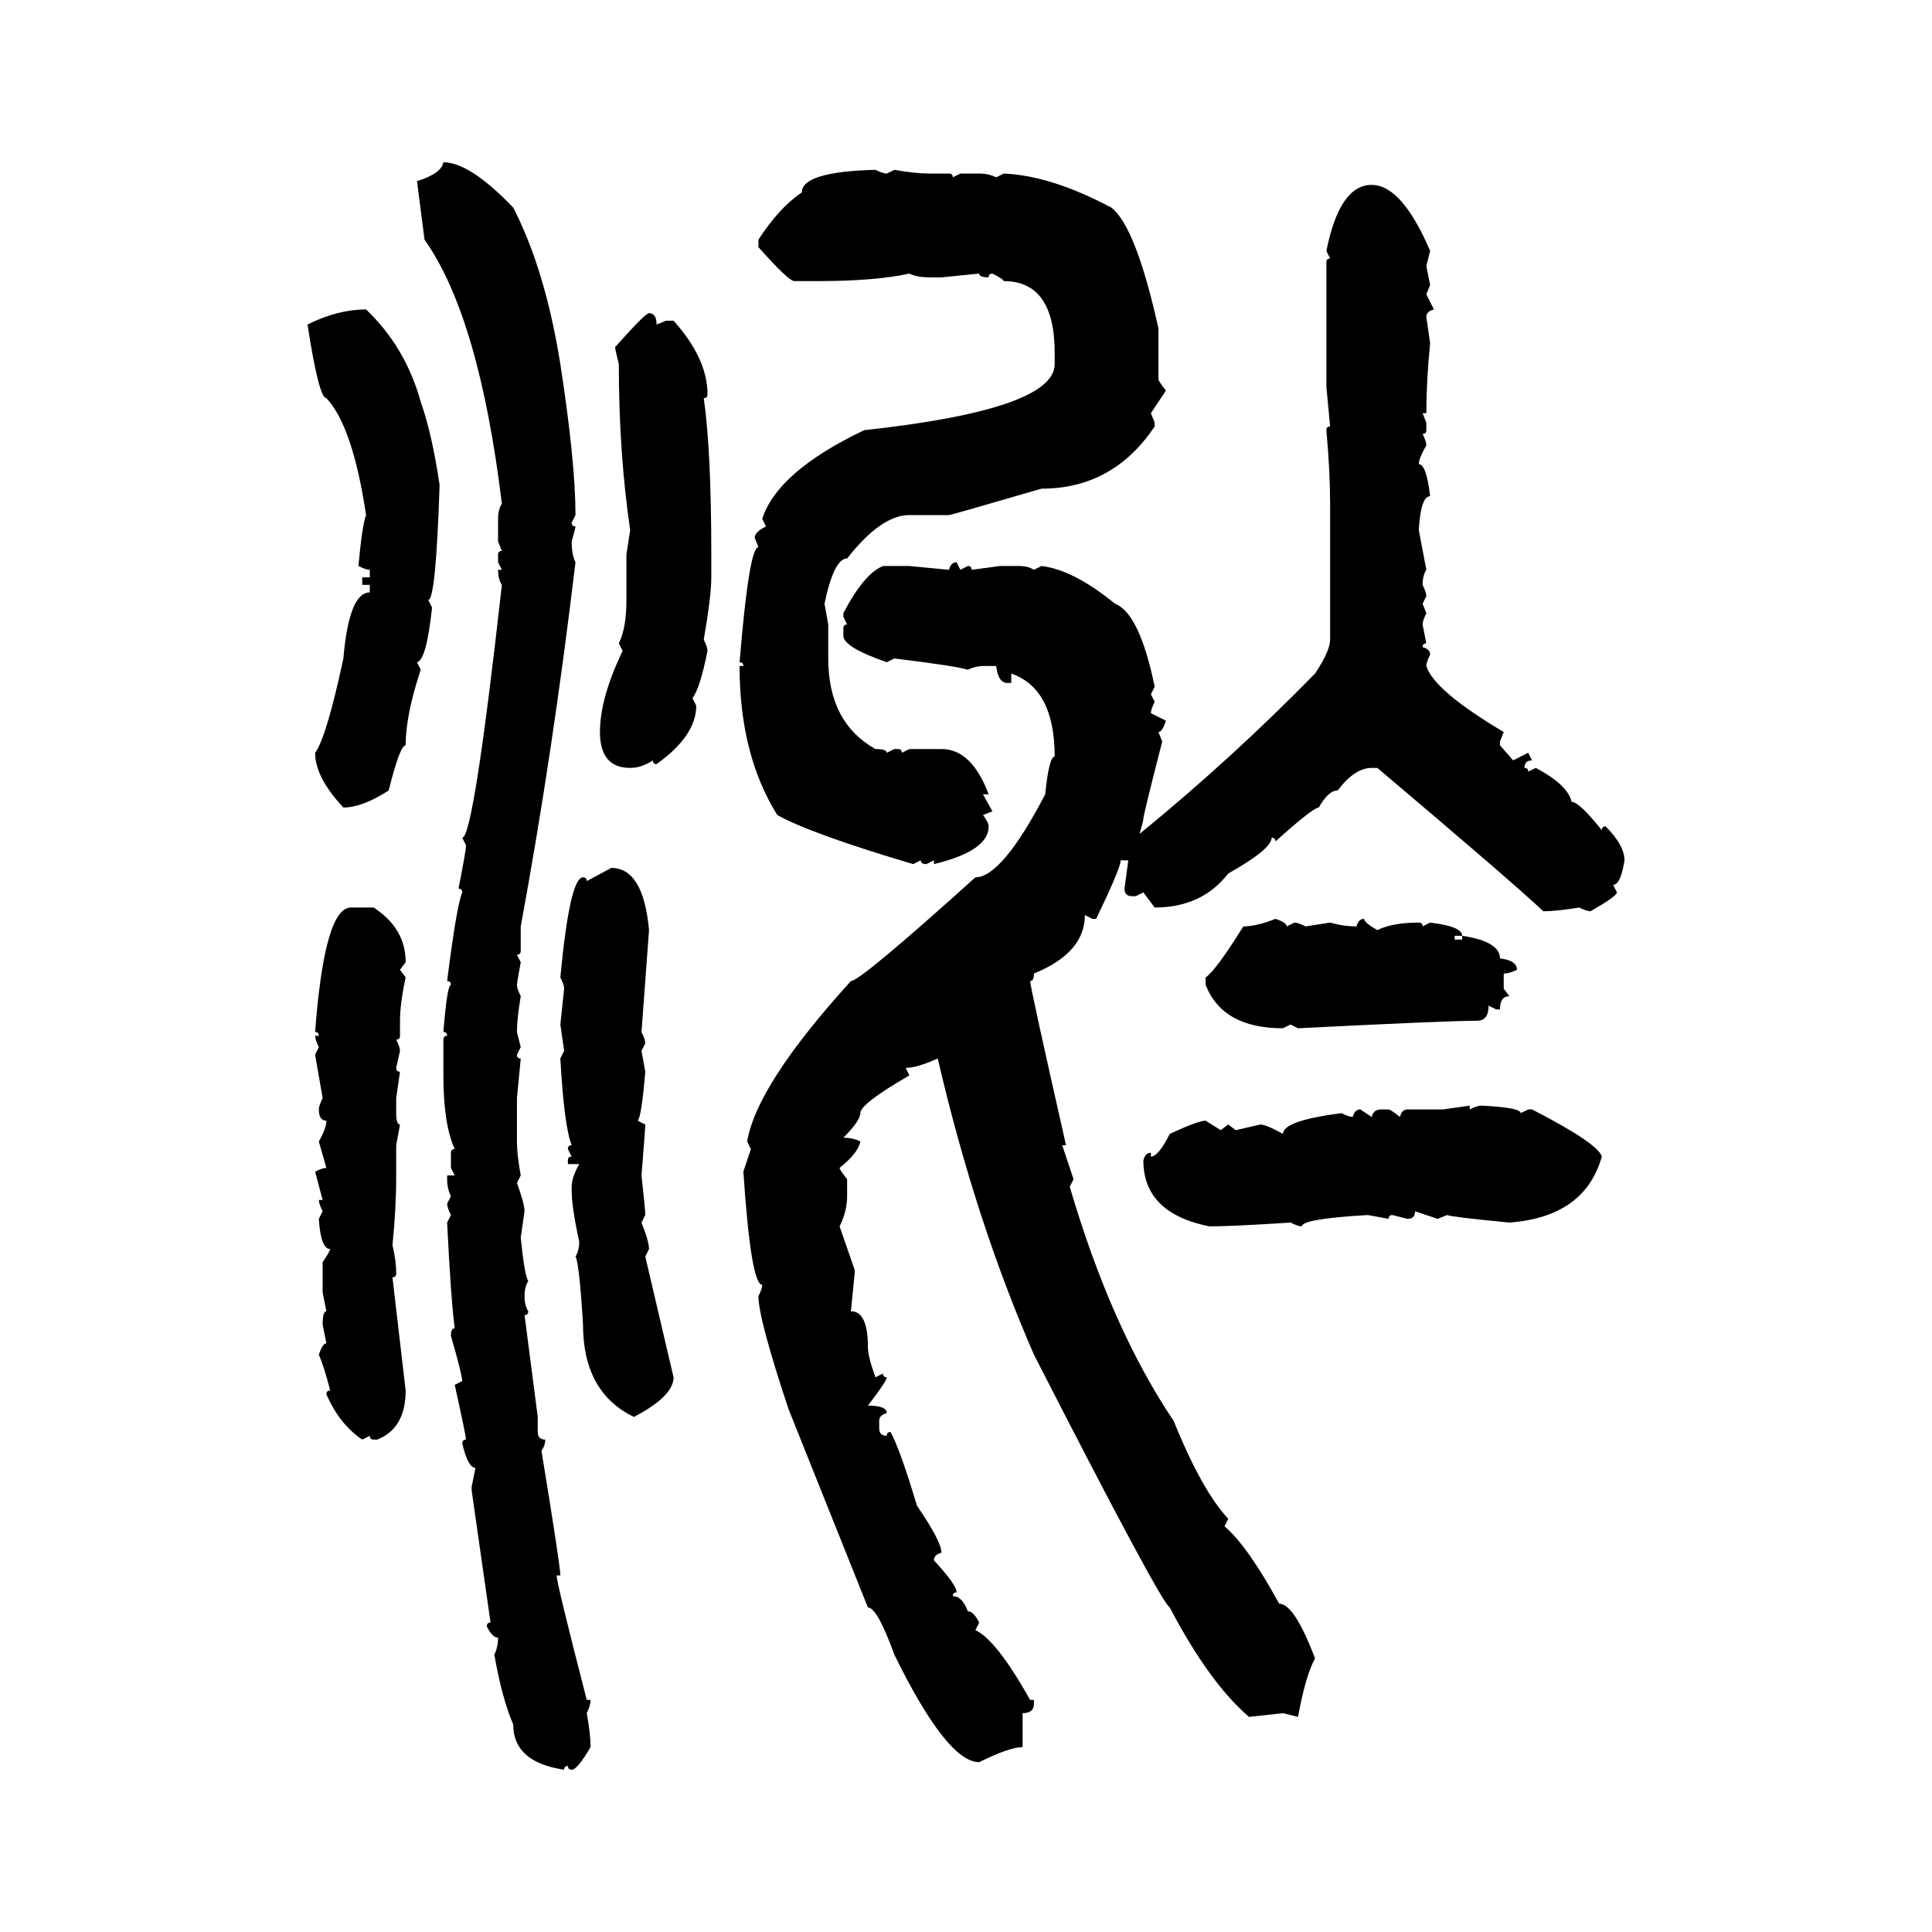 <svg xmlns="http://www.w3.org/2000/svg" xmlns:xlink="http://www.w3.org/1999/xlink" width="300" height="300"><path d="M68.85 25.20L68.85 25.20Q72.95 25.20 79.69 32.23L79.69 32.23Q84.67 41.89 87.01 56.54L87.01 56.54Q89.36 71.78 89.36 79.98L89.36 79.98L88.77 81.15Q88.77 81.74 89.36 81.74L89.36 81.74Q89.36 82.03 88.77 84.08L88.77 84.08Q88.77 86.13 89.36 87.30L89.36 87.30Q85.84 116.89 80.86 143.85L80.86 143.85L80.86 147.66Q80.86 148.24 80.27 148.24L80.27 148.24L80.86 149.41Q80.27 152.64 80.27 152.93L80.27 152.93Q80.27 153.52 80.86 154.69L80.86 154.69Q80.27 158.20 80.27 160.25L80.27 160.25L80.86 162.60L80.27 163.77Q80.27 164.36 80.86 164.36L80.86 164.36L80.27 170.51L80.27 177.25Q80.27 179.30 80.86 182.52L80.86 182.52L80.27 183.69Q81.45 186.91 81.45 188.09L81.45 188.09L80.86 192.19Q81.45 198.05 82.03 198.93L82.03 198.93Q81.45 199.80 81.45 201.27L81.45 201.27Q81.45 202.73 82.03 203.61L82.03 203.61Q82.03 204.20 81.45 204.20L81.45 204.20L83.50 220.02L83.50 222.36Q83.50 223.54 84.67 223.54L84.67 223.54Q84.67 224.41 84.08 225.29L84.08 225.29Q87.01 243.16 87.01 244.63L87.01 244.63L86.43 244.63Q86.43 245.80 91.11 263.96L91.11 263.96L91.70 263.96Q91.70 264.84 91.11 266.02L91.11 266.02Q91.70 269.24 91.70 271.29L91.70 271.29Q89.65 274.80 88.77 274.80L88.77 274.80Q88.18 274.80 88.18 274.22L88.18 274.22Q87.60 274.22 87.60 274.80L87.60 274.80Q79.69 273.63 79.69 267.77L79.69 267.77Q77.93 263.67 76.76 256.93L76.76 256.93Q77.34 255.76 77.34 254.30L77.34 254.30Q76.46 254.30 75.59 252.54L75.59 252.54Q75.59 251.95 76.17 251.95L76.17 251.95L73.24 231.45L73.24 230.86L73.83 227.93Q72.66 227.93 71.78 224.12L71.78 224.12Q71.78 223.54 72.36 223.54L72.36 223.54Q72.36 222.95 70.61 215.04L70.61 215.04L71.78 214.45Q71.78 213.57 70.02 207.42L70.02 207.42Q70.02 206.25 70.61 206.25L70.61 206.25Q70.02 201.86 69.43 189.84L69.43 189.84L70.02 188.67Q69.43 187.50 69.43 186.91L69.43 186.91L70.02 185.74Q69.43 184.57 69.43 183.11L69.43 183.11L69.43 182.52L70.61 182.52L70.02 181.35L70.02 179.00Q70.02 178.42 70.61 178.42L70.61 178.42Q68.85 174.61 68.85 166.99L68.85 166.99L68.85 161.43Q68.85 160.84 69.43 160.84L69.43 160.84Q69.43 160.25 68.85 160.25L68.85 160.25Q69.43 152.93 70.02 152.93L70.02 152.93Q70.02 152.34 69.43 152.34L69.43 152.34Q70.90 140.63 71.78 138.57L71.78 138.57Q71.78 137.99 71.19 137.99L71.19 137.99Q72.36 132.13 72.36 131.25L72.36 131.25L71.78 130.08Q73.54 130.08 77.93 90.82L77.93 90.82Q77.34 89.94 77.34 88.48L77.34 88.48L77.93 88.48L77.34 87.30L77.34 86.13Q77.34 85.55 77.93 85.55L77.93 85.55L77.34 84.08L77.34 80.57Q77.34 79.10 77.93 78.22L77.93 78.22Q74.41 49.22 65.92 37.21L65.92 37.21L64.75 28.13Q68.55 26.95 68.85 25.20ZM135.94 26.37L135.94 26.37Q137.11 26.95 137.70 26.95L137.70 26.95L138.87 26.37Q142.09 26.95 144.43 26.95L144.43 26.95L147.36 26.95Q147.95 26.95 147.95 27.54L147.95 27.54L149.12 26.95L152.05 26.95Q153.52 26.95 154.69 27.54L154.69 27.54L155.86 26.95Q163.18 27.25 172.56 32.23L172.56 32.23Q176.37 35.16 179.88 50.98L179.88 50.98L179.88 58.89Q179.88 59.18 181.05 60.64L181.05 60.64L178.71 64.16L179.30 65.63L179.30 66.21Q172.85 75.88 161.72 75.88L161.72 75.88Q147.66 79.98 147.36 79.98L147.36 79.98L141.21 79.98Q136.82 79.98 131.54 86.72L131.54 86.72Q129.49 86.72 128.03 93.75L128.03 93.75L128.61 96.97L128.61 102.25Q128.61 112.21 135.94 116.31L135.94 116.31Q137.70 116.31 137.70 116.89L137.70 116.89L138.87 116.31L139.45 116.31Q140.04 116.31 140.04 116.89L140.04 116.89L141.21 116.31L146.19 116.31Q150.88 116.31 153.52 123.34L153.52 123.34L152.64 123.34L154.10 125.98L152.64 126.56Q153.52 127.73 153.52 128.32L153.52 128.32Q153.52 132.13 145.02 134.18L145.02 134.18L145.02 133.59L143.85 134.18Q142.97 134.18 142.97 133.59L142.97 133.59L141.80 134.18Q125.98 129.49 120.70 126.56L120.70 126.56Q114.84 117.19 114.84 103.42L114.84 103.42L115.43 103.42Q115.43 102.83 114.84 102.83L114.84 102.83Q116.31 84.96 117.77 84.96L117.77 84.96L117.19 83.50Q117.19 82.62 118.95 81.74L118.95 81.74L118.36 80.57Q120.70 73.24 134.18 66.80L134.18 66.80Q163.77 63.57 163.77 56.54L163.77 56.54L163.77 54.79Q163.77 43.65 155.86 43.65L155.86 43.65Q155.86 43.36 154.10 42.48L154.10 42.48Q153.52 42.48 153.52 43.07L153.52 43.07Q152.05 43.07 152.05 42.48L152.05 42.48L146.19 43.07L144.43 43.07Q142.38 43.07 141.21 42.48L141.21 42.48Q135.94 43.65 126.86 43.65L126.86 43.65L123.34 43.65Q122.46 43.65 117.77 38.38L117.77 38.38L117.77 37.21Q121.00 32.23 124.51 29.88L124.51 29.88Q124.51 26.66 135.94 26.37ZM212.99 28.71L212.99 28.71Q217.68 28.71 222.07 38.96L222.07 38.96L221.48 41.31L222.07 44.24L221.48 45.70L222.66 48.05Q221.48 48.34 221.48 49.22L221.48 49.22L222.07 53.32Q221.48 59.18 221.48 64.16L221.48 64.16L220.90 64.16L221.48 65.63L221.48 66.80Q221.48 67.38 220.90 67.38L220.90 67.38Q221.48 68.55 221.48 69.14L221.48 69.14Q220.31 71.19 220.31 72.07L220.31 72.07Q221.48 72.07 222.07 77.05L222.07 77.05Q220.61 77.05 220.31 82.32L220.31 82.32L221.48 88.48Q220.90 89.36 220.90 90.82L220.90 90.82Q221.48 91.99 221.48 92.58L221.48 92.58L220.90 93.75L221.48 95.21Q220.90 96.39 220.90 96.97L220.90 96.97L221.48 99.90Q220.90 99.90 220.90 100.49L220.90 100.49Q222.07 100.78 222.07 101.66L222.07 101.66Q221.48 102.83 221.48 103.42L221.48 103.42Q222.66 107.23 233.50 113.67L233.50 113.67L232.91 115.14L232.91 115.72L234.96 118.07L237.30 116.89L237.89 118.07Q236.72 118.07 236.72 119.24L236.72 119.24Q237.30 119.24 237.30 119.82L237.30 119.82L238.48 119.24Q243.46 121.88 244.04 124.51L244.04 124.51Q245.21 124.51 248.73 128.91L248.73 128.91Q248.73 128.32 249.32 128.32L249.32 128.32Q252.25 131.25 252.25 133.59L252.25 133.59Q251.66 137.40 250.49 137.40L250.49 137.40L251.07 138.57Q251.07 139.16 246.97 141.50L246.97 141.50Q246.39 141.50 245.21 140.92L245.21 140.92Q241.70 141.50 239.65 141.50L239.65 141.50Q234.67 136.82 213.87 119.24L213.87 119.24L212.99 119.24Q210.35 119.24 207.71 122.75L207.71 122.75Q206.25 122.75 204.79 125.39L204.79 125.39Q203.91 125.39 198.05 130.66L198.05 130.66Q198.05 130.08 197.46 130.08L197.46 130.08Q197.46 131.84 190.72 135.64L190.72 135.64Q186.62 140.92 179.30 140.92L179.30 140.92L177.54 138.57L176.37 139.16L175.78 139.16Q174.61 139.16 174.61 137.99L174.61 137.99L175.20 133.59L174.02 133.59Q174.02 134.77 170.21 142.68L170.21 142.68L169.63 142.68L168.46 142.09Q168.46 147.95 160.55 151.17L160.55 151.17Q160.55 152.34 159.96 152.34L159.96 152.34Q159.96 153.22 165.53 177.83L165.53 177.83L164.94 177.83L166.70 183.11L166.11 184.28Q172.56 206.25 182.23 220.61L182.23 220.61Q186.62 231.45 190.72 235.84L190.72 235.84L190.14 237.01Q193.65 239.94 198.63 249.02L198.63 249.02Q200.98 249.02 204.20 257.52L204.20 257.52Q202.73 260.16 201.56 266.60L201.56 266.60L199.22 266.02L193.95 266.60Q187.79 261.33 181.64 249.61L181.64 249.61Q180.18 248.73 160.55 210.35L160.55 210.35Q151.46 189.55 145.61 164.36L145.61 164.36Q142.38 165.82 140.63 165.82L140.63 165.82L141.21 166.99Q133.59 171.39 133.59 172.85L133.59 172.85Q133.59 174.02 130.96 176.66L130.96 176.66Q132.42 176.66 133.59 177.25L133.59 177.25Q133.30 179.00 130.37 181.35L130.37 181.35Q130.37 181.64 131.54 183.11L131.54 183.11L131.54 185.74Q131.54 188.09 130.37 190.43L130.37 190.43L132.71 197.17L132.71 197.75L132.13 203.61Q134.77 203.61 134.77 209.18L134.77 209.18Q134.77 210.64 135.94 213.87L135.94 213.87L137.11 213.28Q137.11 213.87 137.70 213.87L137.70 213.87Q137.70 214.45 134.77 218.26L134.77 218.26Q137.70 218.26 137.70 219.43L137.70 219.43Q136.52 219.73 136.52 220.61L136.52 220.61L136.52 221.78Q136.52 222.95 137.70 222.95L137.70 222.95Q137.70 222.36 138.28 222.36L138.28 222.36Q139.75 225 142.38 233.79L142.38 233.79Q146.19 239.36 146.19 241.11L146.19 241.11Q145.02 241.41 145.02 242.29L145.02 242.29Q148.54 246.09 148.54 247.27L148.54 247.27Q147.95 247.27 147.95 247.85L147.95 247.85Q149.41 247.85 150.29 250.20L150.29 250.20Q151.17 250.20 152.05 251.95L152.05 251.95L151.46 253.13Q154.69 254.59 159.96 263.96L159.96 263.96L160.55 263.96L160.55 264.55Q160.55 266.02 158.79 266.02L158.79 266.02L158.79 271.29Q156.74 271.29 152.05 273.63L152.05 273.63Q147.07 273.63 138.87 256.93L138.87 256.93Q136.23 249.61 134.77 249.61L134.77 249.61L122.46 218.85Q117.77 204.79 117.77 201.27L117.77 201.27Q118.36 200.10 118.36 199.51L118.36 199.51Q116.60 199.51 115.43 181.93L115.43 181.93L116.60 178.42L116.02 177.25Q117.48 168.46 132.13 152.34L132.13 152.34Q133.59 152.34 151.46 136.23L151.46 136.23Q155.57 136.23 162.30 123.34L162.30 123.34Q162.89 117.48 163.77 117.48L163.77 117.48Q163.77 106.93 157.03 104.59L157.03 104.59L157.03 106.05L156.45 106.05Q154.98 106.05 154.69 103.42L154.69 103.42L152.64 103.42Q151.46 103.42 150.29 104.00L150.29 104.00Q148.54 103.42 138.87 102.25L138.87 102.25L137.70 102.83Q130.96 100.49 130.96 98.73L130.96 98.73L130.96 97.56Q130.96 96.97 131.54 96.97L131.54 96.97L130.96 95.80L130.96 95.21Q134.18 89.06 137.11 87.89L137.11 87.89L141.21 87.89L147.36 88.48Q147.66 87.30 148.54 87.30L148.54 87.30L149.12 88.48L150.29 87.89Q150.88 87.89 150.88 88.48L150.88 88.48L155.27 87.89L158.20 87.89Q159.67 87.89 160.55 88.48L160.55 88.48L161.72 87.89Q166.70 88.48 173.14 93.75L173.14 93.75Q176.95 95.21 179.30 106.64L179.30 106.64L178.71 107.81L179.30 108.98Q178.71 110.16 178.71 110.74L178.71 110.74L181.05 111.91Q180.47 113.67 179.88 113.67L179.88 113.67L180.47 115.14Q177.54 126.56 177.54 127.15L177.54 127.15Q177.54 127.44 176.95 129.49L176.95 129.49Q191.31 117.77 204.20 104.59L204.20 104.59Q206.54 101.07 206.54 99.32L206.54 99.32L206.54 78.22Q206.54 73.24 205.96 66.80L205.96 66.80Q205.96 66.21 206.54 66.21L206.54 66.21L205.96 60.06L205.96 40.72Q205.96 40.14 206.54 40.14L206.54 40.14L205.96 38.96Q208.01 28.71 212.99 28.71ZM56.84 48.05L56.84 48.05Q62.99 53.91 65.33 62.40L65.33 62.40Q67.09 67.38 68.26 75.29L68.26 75.29Q67.68 93.16 66.50 93.16L66.50 93.16L67.09 94.34Q66.21 102.54 64.75 102.83L64.75 102.83L65.33 104.00Q62.99 111.04 62.99 115.72L62.99 115.72Q62.11 115.72 60.35 122.75L60.35 122.75Q56.25 125.39 53.32 125.39L53.32 125.39Q48.93 120.70 48.93 116.89L48.93 116.89Q50.68 114.55 53.32 102.25L53.32 102.25Q54.20 91.99 57.42 91.99L57.42 91.99L57.42 90.82L56.25 90.82L56.25 89.65L57.42 89.65L57.42 88.48Q56.84 88.48 55.66 87.89L55.66 87.89Q56.25 81.45 56.84 79.98L56.84 79.98Q54.79 66.21 50.68 61.82L50.68 61.82Q49.51 61.82 47.75 50.39L47.75 50.39Q52.44 48.05 56.84 48.05ZM100.78 48.63L100.78 48.63Q101.95 48.63 101.95 50.39L101.95 50.39L103.42 49.80L104.59 49.80Q109.86 55.66 109.86 61.23L109.86 61.23Q109.86 61.82 109.28 61.82L109.28 61.82Q110.45 70.02 110.45 86.13L110.45 86.13L110.45 89.65Q110.45 92.58 109.28 99.32L109.28 99.32Q109.86 100.49 109.86 101.07L109.86 101.07Q108.69 106.93 107.52 108.40L107.52 108.40L108.11 109.57Q108.11 114.26 101.95 118.65L101.95 118.65Q101.37 118.65 101.37 118.07L101.37 118.07Q99.61 119.24 97.85 119.24L97.85 119.24Q93.16 119.24 93.16 113.67L93.16 113.67Q93.16 108.40 96.68 101.07L96.68 101.07L96.09 99.90Q97.27 97.56 97.27 93.16L97.27 93.16L97.27 86.13L97.85 82.32Q96.09 70.31 96.09 56.54L96.09 56.54Q95.51 54.20 95.51 53.91L95.51 53.91Q100.20 48.63 100.78 48.63ZM91.11 136.82L94.92 134.77Q99.90 134.77 100.78 144.43L100.78 144.43L99.61 160.25Q100.20 161.43 100.20 162.01L100.20 162.01L99.61 163.18L100.20 166.41Q99.61 173.44 99.02 174.02L99.02 174.02L100.20 174.61Q100.20 175.20 99.61 182.52L99.61 182.52Q100.20 187.79 100.20 188.67L100.20 188.67L99.61 189.84Q100.78 192.77 100.78 193.95L100.78 193.95L100.20 195.12L104.59 213.87Q104.59 216.80 98.44 220.02L98.44 220.02Q90.53 216.21 90.53 205.66L90.53 205.66Q89.94 196.00 89.36 195.12L89.36 195.12Q89.94 194.24 89.94 192.77L89.94 192.77Q88.77 187.50 88.77 184.86L88.77 184.86L88.77 184.28Q88.77 182.81 89.94 180.76L89.94 180.76L88.18 180.76L88.18 180.18Q88.18 179.59 88.77 179.59L88.77 179.59L88.18 178.42Q88.18 177.83 88.77 177.83L88.77 177.83Q87.60 174.90 87.01 164.36L87.01 164.36L87.60 163.18L87.01 159.08L87.60 153.52Q87.60 152.93 87.01 151.76L87.01 151.76Q88.48 136.23 90.53 136.23L90.53 136.23Q91.11 136.23 91.11 136.82L91.11 136.82ZM54.49 140.92L58.01 140.92Q62.99 144.14 62.99 149.41L62.99 149.41L62.11 150.59L62.99 151.76Q62.11 155.86 62.11 158.50L62.11 158.50L62.11 160.84Q62.11 161.43 61.52 161.43L61.52 161.43Q62.11 162.60 62.11 163.18L62.11 163.18L61.52 165.82Q61.52 166.41 62.11 166.41L62.11 166.41L61.52 170.51L61.52 172.85Q61.52 174.61 62.11 174.61L62.11 174.61L61.52 177.83L61.52 182.52Q61.52 187.79 60.94 193.36L60.94 193.36Q61.52 195.70 61.52 197.75L61.52 197.75Q61.52 198.34 60.94 198.34L60.94 198.34L62.99 215.92Q62.99 221.78 58.59 223.54L58.59 223.54L58.01 223.54Q57.42 223.54 57.42 222.95L57.42 222.95L56.25 223.54Q52.73 221.19 50.68 216.50L50.68 216.50Q50.68 215.92 51.27 215.92L51.27 215.92Q50.39 212.40 49.51 210.35L49.51 210.35Q50.10 208.59 50.68 208.59L50.68 208.59L50.10 205.66Q50.10 203.61 50.68 203.61L50.68 203.61L50.10 200.68L50.10 196.00Q51.27 194.24 51.27 193.95L51.27 193.95Q49.80 193.95 49.51 189.26L49.51 189.26L50.10 188.09Q49.51 186.91 49.51 186.33L49.51 186.33L50.10 186.33L48.93 181.93Q50.10 181.35 50.68 181.35L50.68 181.35L49.51 177.25Q50.68 175.20 50.68 174.02L50.68 174.02Q49.51 174.02 49.51 172.27L49.51 172.27Q49.51 171.68 50.10 170.51L50.10 170.51L48.93 163.77L49.51 162.60Q48.93 161.43 48.93 160.84L48.93 160.84L49.51 160.84Q49.51 160.25 48.93 160.25L48.93 160.25Q50.39 140.92 54.49 140.92L54.49 140.92ZM198.05 142.68L198.05 142.68Q199.80 143.26 199.80 143.85L199.80 143.85L200.98 143.26Q201.56 143.26 202.73 143.85L202.73 143.85L206.54 143.26Q208.59 143.85 210.64 143.85L210.64 143.85Q210.94 142.68 211.82 142.68L211.82 142.68Q211.82 143.26 213.87 144.43L213.87 144.43Q216.21 143.26 220.31 143.26L220.31 143.26Q220.90 143.26 220.90 143.85L220.90 143.85L222.07 143.26Q227.05 143.85 227.05 145.31L227.05 145.31L225.88 145.31L225.88 145.90L227.05 145.90L227.05 145.31Q232.91 146.19 232.91 148.83L232.91 148.83Q235.55 149.12 235.55 150.59L235.55 150.59Q234.38 151.17 233.50 151.17L233.50 151.17L233.50 153.52L234.38 154.69Q232.91 154.69 232.91 156.74L232.91 156.74L232.32 156.74L231.15 156.15Q231.15 158.50 229.39 158.50L229.39 158.50Q224.71 158.50 201.56 159.67L201.56 159.67L200.39 159.08L199.22 159.67Q189.84 159.67 187.21 152.93L187.21 152.93L187.21 151.76Q188.67 150.88 193.07 143.85L193.07 143.85Q195.12 143.85 198.05 142.68ZM224.12 172.27L228.22 171.68L228.22 172.27Q229.39 171.68 229.98 171.68L229.98 171.68Q236.13 171.97 236.13 172.85L236.13 172.85L237.30 172.27L237.89 172.27Q248.14 177.54 248.73 179.59L248.73 179.59Q246.09 188.96 234.38 189.84L234.38 189.84Q225.29 188.96 224.71 188.67L224.71 188.67L223.24 189.26L219.73 188.09Q219.73 189.26 218.55 189.26L218.55 189.26L216.21 188.67Q215.63 188.67 215.63 189.26L215.63 189.26L212.40 188.67Q202.15 189.26 202.15 190.43L202.15 190.43Q201.56 190.43 200.39 189.84L200.39 189.84Q191.31 190.43 187.79 190.43L187.79 190.43Q177.54 188.38 177.54 180.18L177.54 180.18Q177.83 179.00 178.71 179.00L178.71 179.00L178.71 179.59Q179.88 179.59 181.64 176.07L181.64 176.07Q186.04 174.02 187.21 174.02L187.21 174.02L189.55 175.49L190.72 174.61L191.89 175.49L195.70 174.61Q196.58 174.61 199.22 176.07L199.22 176.07Q199.22 174.02 208.30 172.85L208.30 172.85Q209.47 173.44 210.06 173.44L210.06 173.44Q210.35 172.27 211.23 172.27L211.23 172.27L212.99 173.44Q213.28 172.27 214.45 172.27L214.45 172.27L215.63 172.27Q215.92 172.27 217.38 173.44L217.38 173.44Q217.68 172.27 218.55 172.27L218.55 172.27L224.12 172.27Z"/></svg>